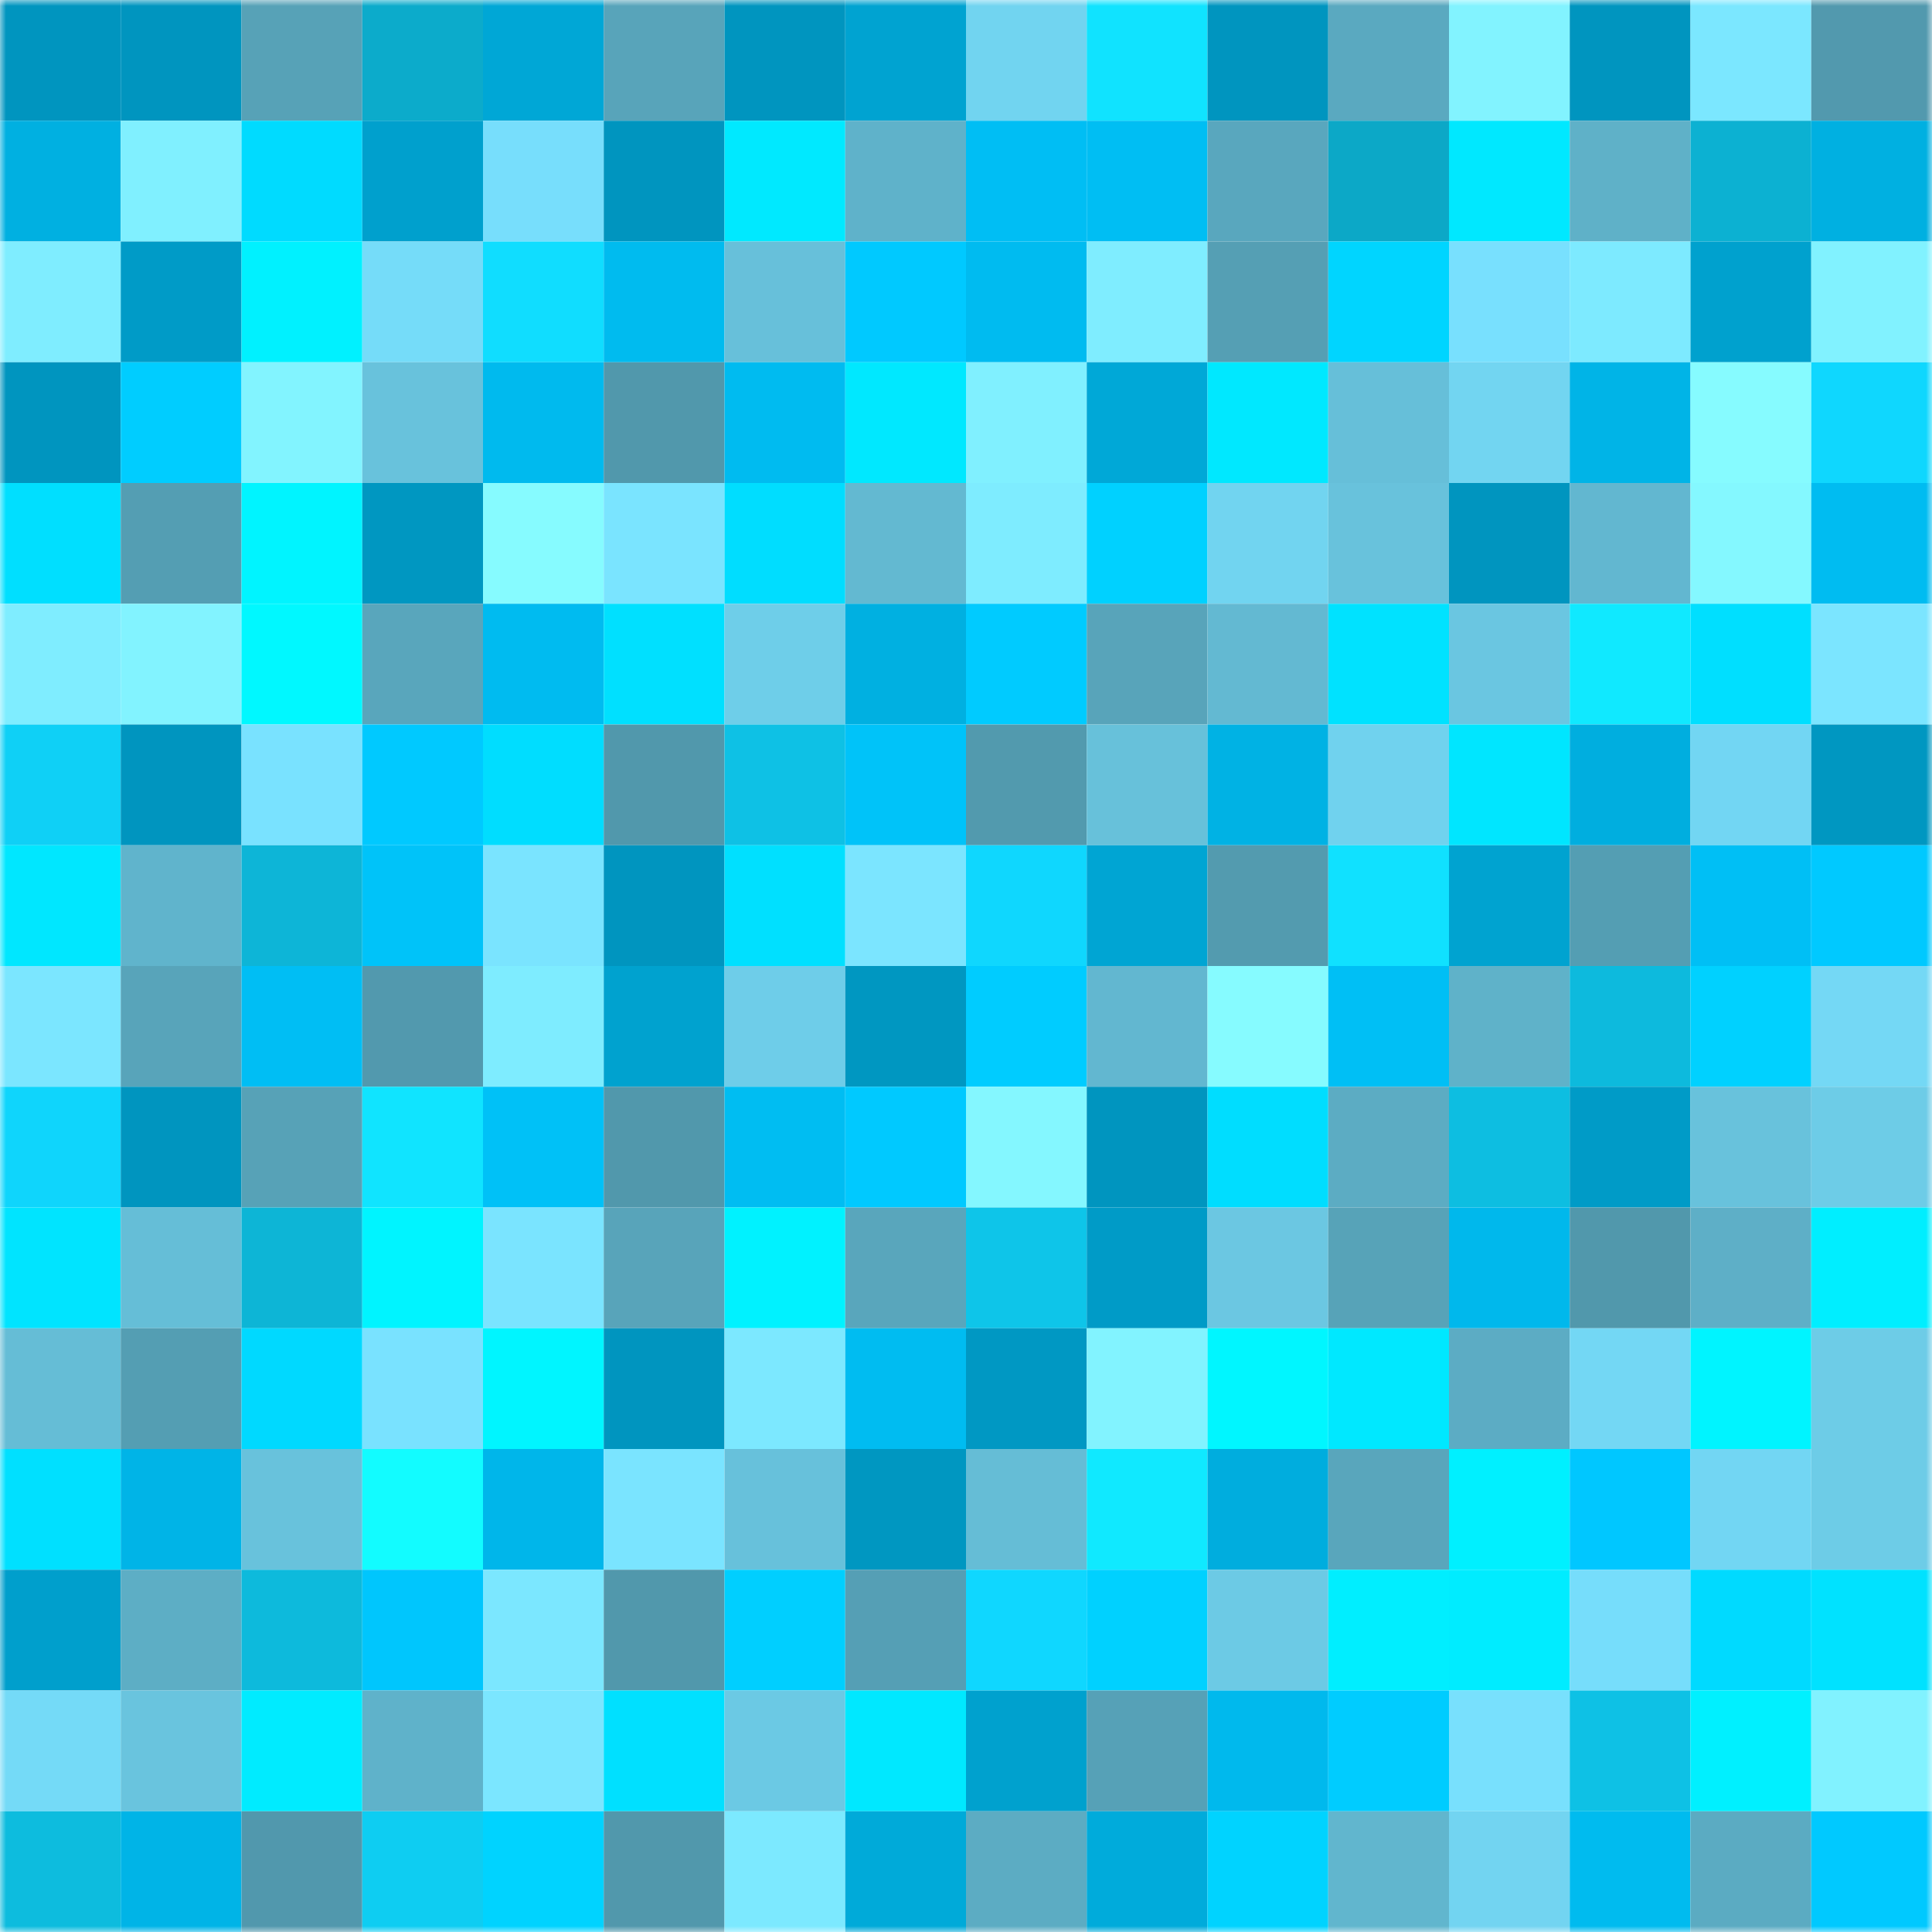 <svg viewBox="0 0 160 160" fill="none" role="img" xmlns="http://www.w3.org/2000/svg" width="240" height="240" name="ens%2C86968.eth"><mask id="933279578" mask-type="alpha" maskUnits="userSpaceOnUse" x="0" y="0" width="160" height="160"><rect width="160" height="160" fill="#FFFFFF"></rect></mask><g mask="url(#933279578)"><rect x="0" y="0" width="10" height="10" fill="#0095bf"></rect><rect x="10" y="0" width="10" height="10" fill="#0095bf"></rect><rect x="20" y="0" width="10" height="10" fill="#57a2b7"></rect><rect x="30" y="0" width="10" height="10" fill="#0cabcb"></rect><rect x="40" y="0" width="10" height="10" fill="#00a7d6"></rect><rect x="50" y="0" width="10" height="10" fill="#58a4ba"></rect><rect x="60" y="0" width="10" height="10" fill="#0095bf"></rect><rect x="70" y="0" width="10" height="10" fill="#00a3d1"></rect><rect x="80" y="0" width="10" height="10" fill="#71d4f0"></rect><rect x="90" y="0" width="10" height="10" fill="#10e3ff"></rect><rect x="100" y="0" width="10" height="10" fill="#0095bf"></rect><rect x="110" y="0" width="10" height="10" fill="#5aa9c0"></rect><rect x="120" y="0" width="10" height="10" fill="#82f3ff"></rect><rect x="130" y="0" width="10" height="10" fill="#0095bf"></rect><rect x="140" y="0" width="10" height="10" fill="#7be7ff"></rect><rect x="150" y="0" width="10" height="10" fill="#5299ae"></rect><rect x="0" y="10" width="10" height="10" fill="#00b0e1"></rect><rect x="10" y="10" width="10" height="10" fill="#80f0ff"></rect><rect x="20" y="10" width="10" height="10" fill="#00dbff"></rect><rect x="30" y="10" width="10" height="10" fill="#00a0cd"></rect><rect x="40" y="10" width="10" height="10" fill="#77defc"></rect><rect x="50" y="10" width="10" height="10" fill="#0095bf"></rect><rect x="60" y="10" width="10" height="10" fill="#00e9ff"></rect><rect x="70" y="10" width="10" height="10" fill="#5fb2ca"></rect><rect x="80" y="10" width="10" height="10" fill="#00bef4"></rect><rect x="90" y="10" width="10" height="10" fill="#00bef3"></rect><rect x="100" y="10" width="10" height="10" fill="#59a7be"></rect><rect x="110" y="10" width="10" height="10" fill="#0ca8c7"></rect><rect x="120" y="10" width="10" height="10" fill="#00e8ff"></rect><rect x="130" y="10" width="10" height="10" fill="#5fb1c8"></rect><rect x="140" y="10" width="10" height="10" fill="#0cb1d2"></rect><rect x="150" y="10" width="10" height="10" fill="#00b0e1"></rect><rect x="0" y="20" width="10" height="10" fill="#7fedff"></rect><rect x="10" y="20" width="10" height="10" fill="#009bc7"></rect><rect x="20" y="20" width="10" height="10" fill="#00f1ff"></rect><rect x="30" y="20" width="10" height="10" fill="#75dcf9"></rect><rect x="40" y="20" width="10" height="10" fill="#10ddff"></rect><rect x="50" y="20" width="10" height="10" fill="#00bbef"></rect><rect x="60" y="20" width="10" height="10" fill="#67c0da"></rect><rect x="70" y="20" width="10" height="10" fill="#00c9ff"></rect><rect x="80" y="20" width="10" height="10" fill="#00bbf0"></rect><rect x="90" y="20" width="10" height="10" fill="#7fedff"></rect><rect x="100" y="20" width="10" height="10" fill="#559fb4"></rect><rect x="110" y="20" width="10" height="10" fill="#00d5ff"></rect><rect x="120" y="20" width="10" height="10" fill="#78e0fe"></rect><rect x="130" y="20" width="10" height="10" fill="#7deaff"></rect><rect x="140" y="20" width="10" height="10" fill="#00a1ce"></rect><rect x="150" y="20" width="10" height="10" fill="#81f2ff"></rect><rect x="0" y="30" width="10" height="10" fill="#0095bf"></rect><rect x="10" y="30" width="10" height="10" fill="#00cdff"></rect><rect x="20" y="30" width="10" height="10" fill="#82f4ff"></rect><rect x="30" y="30" width="10" height="10" fill="#68c2dc"></rect><rect x="40" y="30" width="10" height="10" fill="#00baee"></rect><rect x="50" y="30" width="10" height="10" fill="#5198ac"></rect><rect x="60" y="30" width="10" height="10" fill="#00bbf0"></rect><rect x="70" y="30" width="10" height="10" fill="#00e8ff"></rect><rect x="80" y="30" width="10" height="10" fill="#80f0ff"></rect><rect x="90" y="30" width="10" height="10" fill="#00a8d7"></rect><rect x="100" y="30" width="10" height="10" fill="#00e8ff"></rect><rect x="110" y="30" width="10" height="10" fill="#66bfd9"></rect><rect x="120" y="30" width="10" height="10" fill="#72d5f1"></rect><rect x="130" y="30" width="10" height="10" fill="#00b4e7"></rect><rect x="140" y="30" width="10" height="10" fill="#86fbff"></rect><rect x="150" y="30" width="10" height="10" fill="#0fd7fe"></rect><rect x="0" y="40" width="10" height="10" fill="#00dfff"></rect><rect x="10" y="40" width="10" height="10" fill="#549eb3"></rect><rect x="20" y="40" width="10" height="10" fill="#00f4ff"></rect><rect x="30" y="40" width="10" height="10" fill="#0097c1"></rect><rect x="40" y="40" width="10" height="10" fill="#86fbff"></rect><rect x="50" y="40" width="10" height="10" fill="#7ae4ff"></rect><rect x="60" y="40" width="10" height="10" fill="#00ddff"></rect><rect x="70" y="40" width="10" height="10" fill="#63b9d1"></rect><rect x="80" y="40" width="10" height="10" fill="#7eecff"></rect><rect x="90" y="40" width="10" height="10" fill="#00d1ff"></rect><rect x="100" y="40" width="10" height="10" fill="#71d4f0"></rect><rect x="110" y="40" width="10" height="10" fill="#68c2dc"></rect><rect x="120" y="40" width="10" height="10" fill="#0095bf"></rect><rect x="130" y="40" width="10" height="10" fill="#62b7d0"></rect><rect x="140" y="40" width="10" height="10" fill="#84f8ff"></rect><rect x="150" y="40" width="10" height="10" fill="#00bcf1"></rect><rect x="0" y="50" width="10" height="10" fill="#7fedff"></rect><rect x="10" y="50" width="10" height="10" fill="#82f3ff"></rect><rect x="20" y="50" width="10" height="10" fill="#00f8ff"></rect><rect x="30" y="50" width="10" height="10" fill="#59a6bc"></rect><rect x="40" y="50" width="10" height="10" fill="#00bbf0"></rect><rect x="50" y="50" width="10" height="10" fill="#00e0ff"></rect><rect x="60" y="50" width="10" height="10" fill="#6ecee9"></rect><rect x="70" y="50" width="10" height="10" fill="#00b0e1"></rect><rect x="80" y="50" width="10" height="10" fill="#00cbff"></rect><rect x="90" y="50" width="10" height="10" fill="#58a4ba"></rect><rect x="100" y="50" width="10" height="10" fill="#63b9d2"></rect><rect x="110" y="50" width="10" height="10" fill="#00e2ff"></rect><rect x="120" y="50" width="10" height="10" fill="#6ac6e1"></rect><rect x="130" y="50" width="10" height="10" fill="#10e9ff"></rect><rect x="140" y="50" width="10" height="10" fill="#00dfff"></rect><rect x="150" y="50" width="10" height="10" fill="#7be5ff"></rect><rect x="0" y="60" width="10" height="10" fill="#0fd0f6"></rect><rect x="10" y="60" width="10" height="10" fill="#0095bf"></rect><rect x="20" y="60" width="10" height="10" fill="#79e2ff"></rect><rect x="30" y="60" width="10" height="10" fill="#00c9ff"></rect><rect x="40" y="60" width="10" height="10" fill="#00ddff"></rect><rect x="50" y="60" width="10" height="10" fill="#5198ac"></rect><rect x="60" y="60" width="10" height="10" fill="#0ec1e5"></rect><rect x="70" y="60" width="10" height="10" fill="#00c3f9"></rect><rect x="80" y="60" width="10" height="10" fill="#529aae"></rect><rect x="90" y="60" width="10" height="10" fill="#67c1da"></rect><rect x="100" y="60" width="10" height="10" fill="#00b2e4"></rect><rect x="110" y="60" width="10" height="10" fill="#70d2ee"></rect><rect x="120" y="60" width="10" height="10" fill="#00e6ff"></rect><rect x="130" y="60" width="10" height="10" fill="#00aedf"></rect><rect x="140" y="60" width="10" height="10" fill="#72d6f3"></rect><rect x="150" y="60" width="10" height="10" fill="#0097c1"></rect><rect x="0" y="70" width="10" height="10" fill="#00e7ff"></rect><rect x="10" y="70" width="10" height="10" fill="#60b4cc"></rect><rect x="20" y="70" width="10" height="10" fill="#0db5d7"></rect><rect x="30" y="70" width="10" height="10" fill="#00c3f9"></rect><rect x="40" y="70" width="10" height="10" fill="#7ae4ff"></rect><rect x="50" y="70" width="10" height="10" fill="#0095bf"></rect><rect x="60" y="70" width="10" height="10" fill="#00e0ff"></rect><rect x="70" y="70" width="10" height="10" fill="#7be5ff"></rect><rect x="80" y="70" width="10" height="10" fill="#0fd7fe"></rect><rect x="90" y="70" width="10" height="10" fill="#00a5d3"></rect><rect x="100" y="70" width="10" height="10" fill="#539baf"></rect><rect x="110" y="70" width="10" height="10" fill="#10e1ff"></rect><rect x="120" y="70" width="10" height="10" fill="#00a3d0"></rect><rect x="130" y="70" width="10" height="10" fill="#549eb3"></rect><rect x="140" y="70" width="10" height="10" fill="#00bff5"></rect><rect x="150" y="70" width="10" height="10" fill="#00c9ff"></rect><rect x="0" y="80" width="10" height="10" fill="#7be6ff"></rect><rect x="10" y="80" width="10" height="10" fill="#58a4ba"></rect><rect x="20" y="80" width="10" height="10" fill="#00bef4"></rect><rect x="30" y="80" width="10" height="10" fill="#5299ae"></rect><rect x="40" y="80" width="10" height="10" fill="#7eecff"></rect><rect x="50" y="80" width="10" height="10" fill="#00a2cf"></rect><rect x="60" y="80" width="10" height="10" fill="#6ecde9"></rect><rect x="70" y="80" width="10" height="10" fill="#0097c1"></rect><rect x="80" y="80" width="10" height="10" fill="#00ccff"></rect><rect x="90" y="80" width="10" height="10" fill="#62b7d0"></rect><rect x="100" y="80" width="10" height="10" fill="#86fbff"></rect><rect x="110" y="80" width="10" height="10" fill="#00bff5"></rect><rect x="120" y="80" width="10" height="10" fill="#5fb2c9"></rect><rect x="130" y="80" width="10" height="10" fill="#0dbadd"></rect><rect x="140" y="80" width="10" height="10" fill="#00d1ff"></rect><rect x="150" y="80" width="10" height="10" fill="#74d8f5"></rect><rect x="0" y="90" width="10" height="10" fill="#0fd5fc"></rect><rect x="10" y="90" width="10" height="10" fill="#0095bf"></rect><rect x="20" y="90" width="10" height="10" fill="#57a2b7"></rect><rect x="30" y="90" width="10" height="10" fill="#10e4ff"></rect><rect x="40" y="90" width="10" height="10" fill="#00c1f7"></rect><rect x="50" y="90" width="10" height="10" fill="#5198ac"></rect><rect x="60" y="90" width="10" height="10" fill="#00bdf2"></rect><rect x="70" y="90" width="10" height="10" fill="#00c9ff"></rect><rect x="80" y="90" width="10" height="10" fill="#84f7ff"></rect><rect x="90" y="90" width="10" height="10" fill="#0095bf"></rect><rect x="100" y="90" width="10" height="10" fill="#00ddff"></rect><rect x="110" y="90" width="10" height="10" fill="#5cacc3"></rect><rect x="120" y="90" width="10" height="10" fill="#0dbee1"></rect><rect x="130" y="90" width="10" height="10" fill="#009bc7"></rect><rect x="140" y="90" width="10" height="10" fill="#68c2dc"></rect><rect x="150" y="90" width="10" height="10" fill="#6dcce7"></rect><rect x="0" y="100" width="10" height="10" fill="#00e4ff"></rect><rect x="10" y="100" width="10" height="10" fill="#65bed7"></rect><rect x="20" y="100" width="10" height="10" fill="#0db5d6"></rect><rect x="30" y="100" width="10" height="10" fill="#00f4ff"></rect><rect x="40" y="100" width="10" height="10" fill="#7ae4ff"></rect><rect x="50" y="100" width="10" height="10" fill="#58a4ba"></rect><rect x="60" y="100" width="10" height="10" fill="#00f2ff"></rect><rect x="70" y="100" width="10" height="10" fill="#59a6bc"></rect><rect x="80" y="100" width="10" height="10" fill="#0ec5e9"></rect><rect x="90" y="100" width="10" height="10" fill="#009bc7"></rect><rect x="100" y="100" width="10" height="10" fill="#6bc7e2"></rect><rect x="110" y="100" width="10" height="10" fill="#57a3b8"></rect><rect x="120" y="100" width="10" height="10" fill="#00b8ec"></rect><rect x="130" y="100" width="10" height="10" fill="#5198ac"></rect><rect x="140" y="100" width="10" height="10" fill="#5eafc7"></rect><rect x="150" y="100" width="10" height="10" fill="#00eeff"></rect><rect x="0" y="110" width="10" height="10" fill="#65bdd6"></rect><rect x="10" y="110" width="10" height="10" fill="#549eb3"></rect><rect x="20" y="110" width="10" height="10" fill="#00d9ff"></rect><rect x="30" y="110" width="10" height="10" fill="#79e2ff"></rect><rect x="40" y="110" width="10" height="10" fill="#00f5ff"></rect><rect x="50" y="110" width="10" height="10" fill="#0095bf"></rect><rect x="60" y="110" width="10" height="10" fill="#7ce8ff"></rect><rect x="70" y="110" width="10" height="10" fill="#00bcf1"></rect><rect x="80" y="110" width="10" height="10" fill="#0098c3"></rect><rect x="90" y="110" width="10" height="10" fill="#82f3ff"></rect><rect x="100" y="110" width="10" height="10" fill="#00f6ff"></rect><rect x="110" y="110" width="10" height="10" fill="#00e8ff"></rect><rect x="120" y="110" width="10" height="10" fill="#5cacc4"></rect><rect x="130" y="110" width="10" height="10" fill="#73d7f4"></rect><rect x="140" y="110" width="10" height="10" fill="#00f4ff"></rect><rect x="150" y="110" width="10" height="10" fill="#6dcce7"></rect><rect x="0" y="120" width="10" height="10" fill="#00e0ff"></rect><rect x="10" y="120" width="10" height="10" fill="#00b4e7"></rect><rect x="20" y="120" width="10" height="10" fill="#68c2dc"></rect><rect x="30" y="120" width="10" height="10" fill="#12fcff"></rect><rect x="40" y="120" width="10" height="10" fill="#00b6ea"></rect><rect x="50" y="120" width="10" height="10" fill="#7ae4ff"></rect><rect x="60" y="120" width="10" height="10" fill="#67c1db"></rect><rect x="70" y="120" width="10" height="10" fill="#0097c1"></rect><rect x="80" y="120" width="10" height="10" fill="#65bdd6"></rect><rect x="90" y="120" width="10" height="10" fill="#10e9ff"></rect><rect x="100" y="120" width="10" height="10" fill="#00adde"></rect><rect x="110" y="120" width="10" height="10" fill="#59a6bc"></rect><rect x="120" y="120" width="10" height="10" fill="#00f0ff"></rect><rect x="130" y="120" width="10" height="10" fill="#00c7ff"></rect><rect x="140" y="120" width="10" height="10" fill="#72d6f3"></rect><rect x="150" y="120" width="10" height="10" fill="#6dcce7"></rect><rect x="0" y="130" width="10" height="10" fill="#009fcc"></rect><rect x="10" y="130" width="10" height="10" fill="#5daec5"></rect><rect x="20" y="130" width="10" height="10" fill="#0dbadc"></rect><rect x="30" y="130" width="10" height="10" fill="#00c6fd"></rect><rect x="40" y="130" width="10" height="10" fill="#7be7ff"></rect><rect x="50" y="130" width="10" height="10" fill="#5198ac"></rect><rect x="60" y="130" width="10" height="10" fill="#00cfff"></rect><rect x="70" y="130" width="10" height="10" fill="#559fb5"></rect><rect x="80" y="130" width="10" height="10" fill="#0fd7ff"></rect><rect x="90" y="130" width="10" height="10" fill="#00d1ff"></rect><rect x="100" y="130" width="10" height="10" fill="#6ccae5"></rect><rect x="110" y="130" width="10" height="10" fill="#00eeff"></rect><rect x="120" y="130" width="10" height="10" fill="#00ecff"></rect><rect x="130" y="130" width="10" height="10" fill="#76ddfb"></rect><rect x="140" y="130" width="10" height="10" fill="#00daff"></rect><rect x="150" y="130" width="10" height="10" fill="#00e2ff"></rect><rect x="0" y="140" width="10" height="10" fill="#74daf7"></rect><rect x="10" y="140" width="10" height="10" fill="#69c4de"></rect><rect x="20" y="140" width="10" height="10" fill="#00ebff"></rect><rect x="30" y="140" width="10" height="10" fill="#5fb2ca"></rect><rect x="40" y="140" width="10" height="10" fill="#7be6ff"></rect><rect x="50" y="140" width="10" height="10" fill="#00e0ff"></rect><rect x="60" y="140" width="10" height="10" fill="#6bc9e4"></rect><rect x="70" y="140" width="10" height="10" fill="#00e8ff"></rect><rect x="80" y="140" width="10" height="10" fill="#00a1ce"></rect><rect x="90" y="140" width="10" height="10" fill="#56a1b7"></rect><rect x="100" y="140" width="10" height="10" fill="#00b9ed"></rect><rect x="110" y="140" width="10" height="10" fill="#00ccff"></rect><rect x="120" y="140" width="10" height="10" fill="#78e0fd"></rect><rect x="130" y="140" width="10" height="10" fill="#0ec1e5"></rect><rect x="140" y="140" width="10" height="10" fill="#00f0ff"></rect><rect x="150" y="140" width="10" height="10" fill="#81f2ff"></rect><rect x="0" y="150" width="10" height="10" fill="#0dbcde"></rect><rect x="10" y="150" width="10" height="10" fill="#00b4e7"></rect><rect x="20" y="150" width="10" height="10" fill="#5198ad"></rect><rect x="30" y="150" width="10" height="10" fill="#0ecdf2"></rect><rect x="40" y="150" width="10" height="10" fill="#00d3ff"></rect><rect x="50" y="150" width="10" height="10" fill="#5198ac"></rect><rect x="60" y="150" width="10" height="10" fill="#7ce9ff"></rect><rect x="70" y="150" width="10" height="10" fill="#00aad9"></rect><rect x="80" y="150" width="10" height="10" fill="#5cacc3"></rect><rect x="90" y="150" width="10" height="10" fill="#00abdb"></rect><rect x="100" y="150" width="10" height="10" fill="#00d3ff"></rect><rect x="110" y="150" width="10" height="10" fill="#61b6ce"></rect><rect x="120" y="150" width="10" height="10" fill="#72d4f1"></rect><rect x="130" y="150" width="10" height="10" fill="#00bbef"></rect><rect x="140" y="150" width="10" height="10" fill="#5babc2"></rect><rect x="150" y="150" width="10" height="10" fill="#00c9ff"></rect></g></svg>